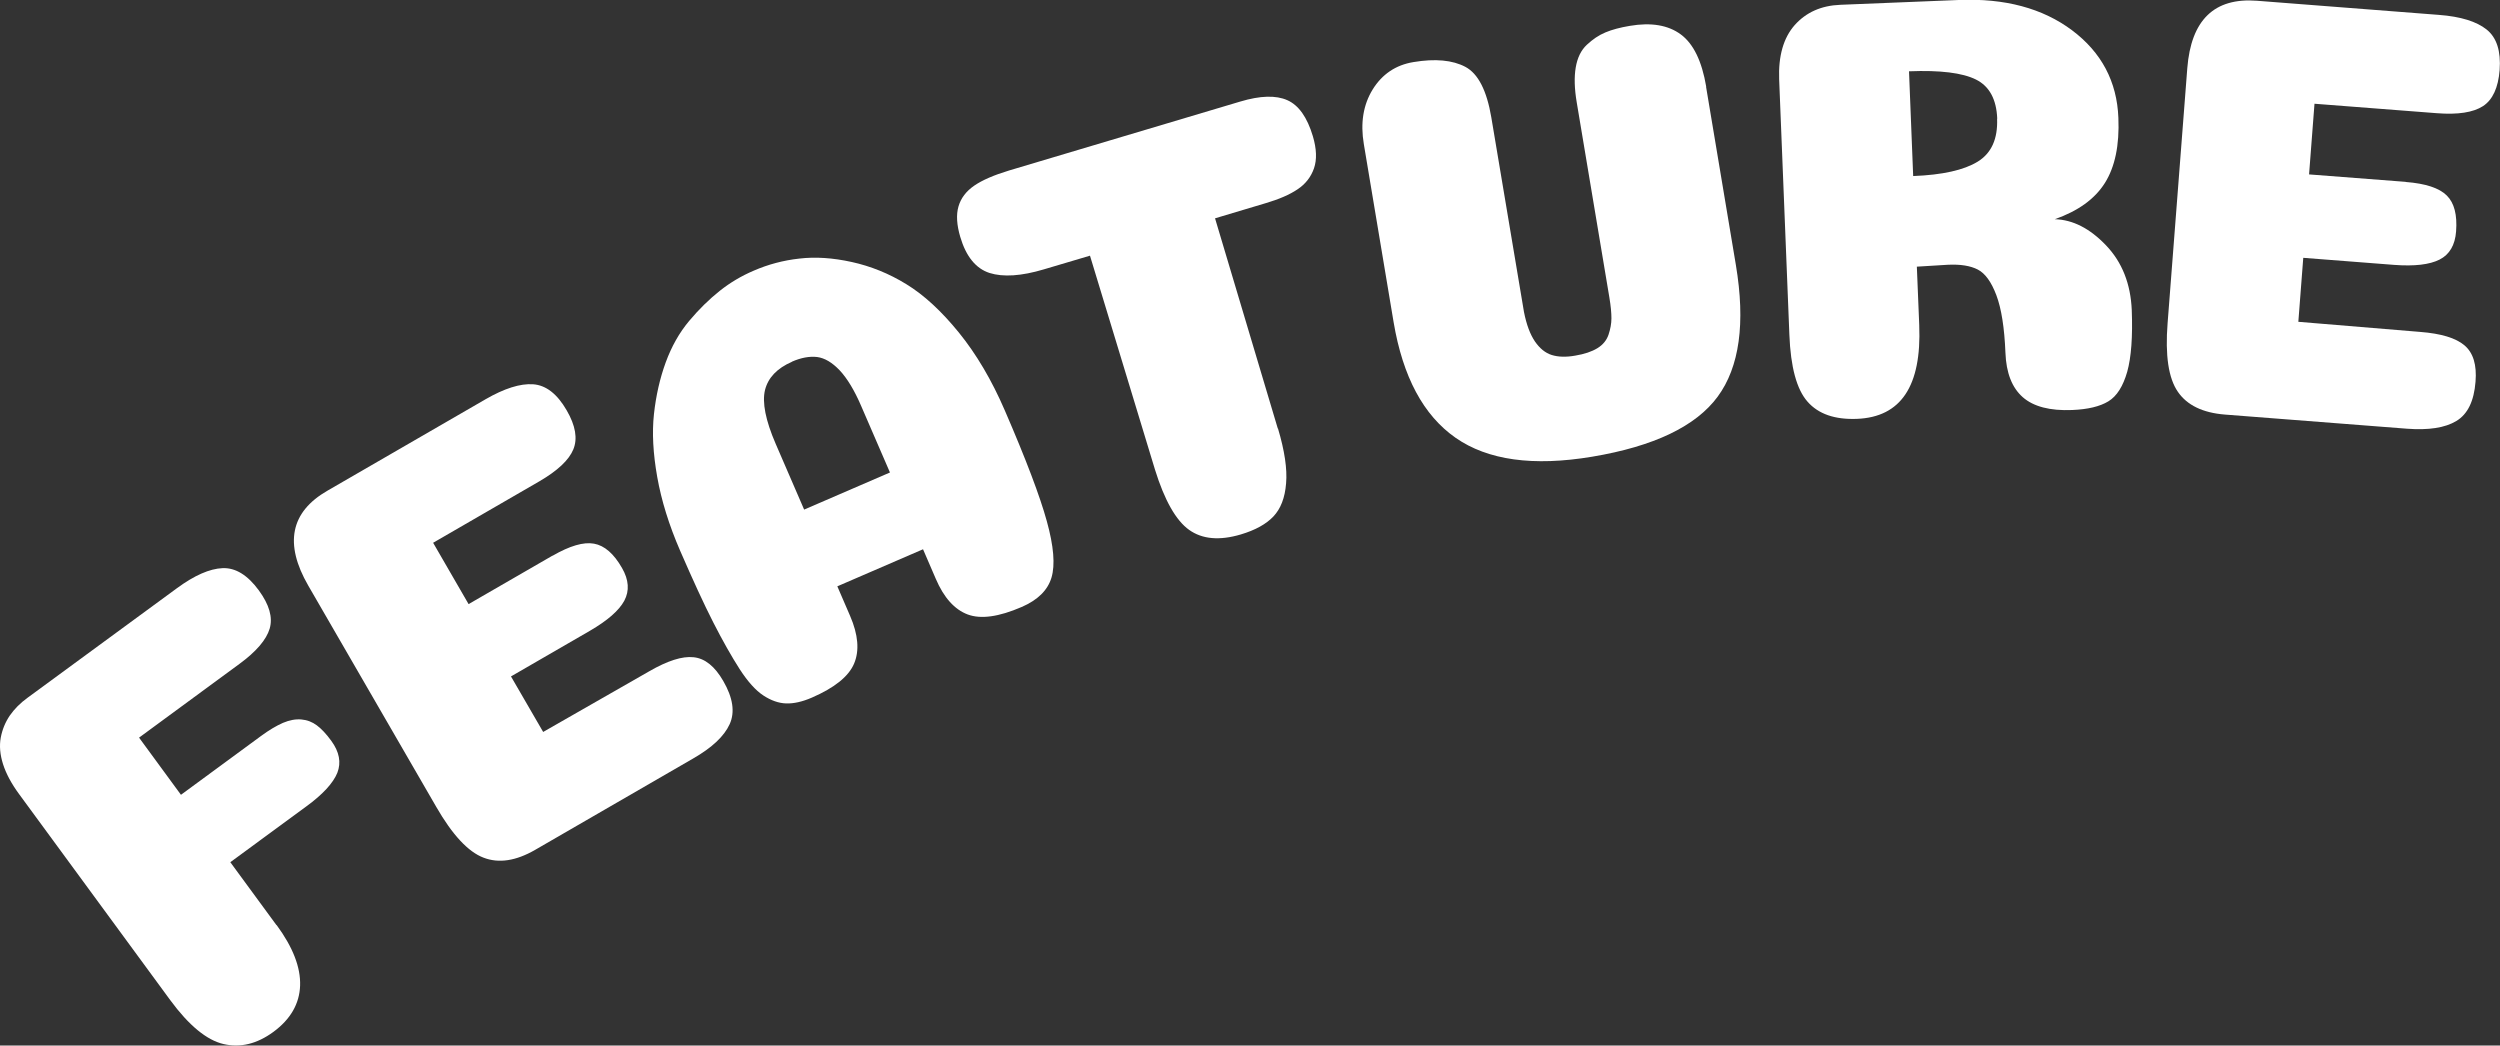 <?xml version="1.0" encoding="UTF-8"?>
<svg id="_レイヤー_2" data-name="レイヤー 2" xmlns="http://www.w3.org/2000/svg" viewBox="0 0 198.1 82.85">
  <rect x="0" y="0" width="198.1" height="82.85" fill="#333333" stroke="none"/>
  <defs>
    <style>
      .cls-1 {
        fill: #fff;
      }
    </style>
  </defs>
  <g id="FEATURE">
    <g>
      <path class="cls-1" d="m21.92,73.3c1.29,1.76,1.91,3.35,1.86,4.8-.05,1.44-.76,2.67-2.12,3.67-1.3.95-2.61,1.27-3.95.96-1.33-.31-2.74-1.47-4.22-3.48L1.51,62.92c-.61-.83-1.03-1.62-1.27-2.37-.24-.76-.3-1.45-.18-2.1.12-.64.36-1.22.71-1.74.36-.52.83-1,1.44-1.44l11.81-8.66c1.39-1.02,2.6-1.55,3.62-1.59,1.03-.04,1.98.55,2.87,1.76.83,1.14,1.12,2.14.86,3.03-.26.88-1.06,1.82-2.4,2.8l-7.95,5.84,3.32,4.53,6.33-4.65c.65-.48,1.23-.82,1.75-1.05.52-.22,1.01-.31,1.46-.27.46.04.87.2,1.23.47.36.27.74.67,1.14,1.22.64.88.8,1.72.48,2.54-.33.81-1.15,1.71-2.47,2.67l-6.01,4.41,3.66,4.99Z"/>
      <path class="cls-1" d="m43.78,44.04c1.37-.79,2.46-1.11,3.29-.96.83.15,1.57.79,2.22,1.93.54.94.6,1.8.18,2.59-.42.78-1.33,1.57-2.72,2.38l-6.26,3.62,2.55,4.4,8.41-4.81c1.44-.83,2.61-1.21,3.51-1.11.9.09,1.68.72,2.35,1.88.77,1.33.94,2.47.51,3.42-.43.95-1.39,1.86-2.89,2.72l-12.52,7.24c-1.52.88-2.89,1.09-4.1.62-1.21-.46-2.46-1.8-3.74-4.02l-10.14-17.53c-1.92-3.32-1.42-5.84,1.52-7.53l12.52-7.24c1.49-.86,2.75-1.26,3.77-1.19,1.02.07,1.91.76,2.66,2.06.71,1.22.88,2.25.53,3.1-.35.85-1.25,1.69-2.69,2.53l-8.42,4.87,2.81,4.86,6.65-3.84Z"/>
      <path class="cls-1" d="m73.15,43.52l-6.8,2.94,1.01,2.34c.65,1.5.75,2.76.32,3.78s-1.55,1.92-3.35,2.7c-.76.33-1.44.48-2.04.46-.59-.02-1.19-.23-1.8-.63-.61-.4-1.24-1.1-1.88-2.09-.64-1-1.34-2.23-2.09-3.7-.75-1.47-1.62-3.37-2.63-5.69-.88-2.03-1.48-3.97-1.81-5.83-.33-1.86-.42-3.52-.26-4.99.16-1.46.47-2.83.93-4.09.46-1.26,1.08-2.36,1.86-3.29.78-.93,1.59-1.72,2.42-2.38.83-.66,1.73-1.19,2.69-1.6,1.15-.5,2.35-.82,3.62-.96,1.27-.15,2.65-.06,4.15.27,1.5.33,2.95.91,4.33,1.76,1.39.85,2.77,2.12,4.16,3.83,1.38,1.7,2.6,3.76,3.64,6.17,1.68,3.88,2.79,6.81,3.33,8.78.55,1.98.67,3.47.37,4.47-.3,1-1.09,1.78-2.37,2.33-1.8.78-3.23.98-4.27.59-1.04-.39-1.89-1.33-2.53-2.83l-1.01-2.34Zm-10.4-14.85c-1.17.51-1.88,1.25-2.13,2.23-.24.98.04,2.41.85,4.28l2.25,5.2,6.8-2.94-2.29-5.29c-.53-1.23-1.1-2.17-1.69-2.8-.6-.63-1.19-.98-1.79-1.06-.6-.07-1.27.05-2,.37Z"/>
      <path class="cls-1" d="m101.27,33.96c.52,1.75.74,3.2.64,4.34-.09,1.15-.43,2.02-1.01,2.63-.58.61-1.44,1.08-2.58,1.42-1.68.5-3.05.38-4.09-.36-1.04-.74-1.95-2.33-2.71-4.78l-5.15-16.95-3.64,1.08c-1.8.54-3.24.63-4.32.29-1.08-.35-1.86-1.3-2.32-2.86-.28-.95-.33-1.76-.14-2.41.19-.66.61-1.21,1.25-1.65.64-.44,1.57-.84,2.76-1.2l18.31-5.46c1.6-.48,2.84-.51,3.74-.11.9.4,1.57,1.35,2.02,2.85.3,1.01.33,1.86.09,2.55-.24.69-.68,1.25-1.3,1.66-.62.42-1.47.79-2.56,1.11l-3.98,1.19,4.97,16.65Z"/>
      <path class="cls-1" d="m135.19,6.88l2.36,14.11c.77,4.61.29,8.09-1.44,10.44-1.73,2.35-5.05,3.94-9.95,4.76-4.67.78-8.27.28-10.82-1.5-2.55-1.78-4.18-4.83-4.91-9.16l-2.36-14.11c-.28-1.67-.05-3.11.7-4.33.75-1.21,1.83-1.94,3.23-2.17,1.73-.29,3.1-.16,4.12.38,1.01.54,1.69,1.87,2.05,3.99l2.59,15.43c.2,1.01.49,1.78.87,2.34.38.55.82.91,1.33,1.07.51.16,1.13.18,1.86.05.73-.12,1.32-.32,1.76-.59.44-.27.73-.63.88-1.07.15-.45.23-.88.23-1.3,0-.42-.05-.97-.16-1.63l-2.59-15.48c-.18-1.07-.21-1.99-.08-2.76.13-.77.42-1.37.88-1.8.46-.43.94-.76,1.47-.98.52-.22,1.16-.39,1.93-.52,1.7-.29,3.05-.06,4.05.68,1,.74,1.67,2.12,2.01,4.14Z"/>
      <path class="cls-1" d="m152.08,25.79c.19,4.8-1.45,7.26-4.93,7.4-1.75.07-3.06-.38-3.92-1.36-.86-.97-1.34-2.74-1.44-5.3l-.81-20.24c-.07-1.85.34-3.29,1.23-4.3.9-1.01,2.1-1.55,3.62-1.61l9.37-.38c3.66-.15,6.65.65,8.99,2.4,2.33,1.75,3.56,4.06,3.67,6.94.09,2.17-.27,3.89-1.07,5.16-.8,1.27-2.12,2.22-3.97,2.87,1.43.04,2.78.73,4.06,2.07,1.28,1.34,1.95,3.05,2.04,5.13.08,2.11-.04,3.74-.36,4.89-.33,1.15-.82,1.93-1.49,2.34-.67.41-1.63.64-2.88.69-1.75.07-3.06-.27-3.91-1.02-.85-.75-1.31-1.92-1.37-3.52-.08-1.98-.32-3.5-.72-4.56-.4-1.06-.89-1.73-1.47-2.03-.58-.3-1.37-.43-2.38-.38l-2.45.15.19,4.65Zm6.18-16.39c-.06-1.53-.62-2.57-1.69-3.1s-2.83-.75-5.3-.65l.33,8.3c2.32-.09,4.02-.47,5.11-1.14,1.09-.67,1.6-1.8,1.54-3.4Z"/>
      <path class="cls-1" d="m190.63,14.42c1.57.12,2.66.48,3.25,1.07.6.59.84,1.54.74,2.85-.08,1.08-.52,1.83-1.31,2.23-.79.4-1.99.54-3.59.42l-7.21-.56-.39,5.07,9.65.8c1.66.13,2.83.48,3.52,1.07s.98,1.54.87,2.88c-.12,1.53-.62,2.57-1.52,3.11-.89.54-2.2.74-3.92.61l-14.42-1.12c-1.75-.14-3-.74-3.73-1.81-.74-1.07-1.01-2.88-.81-5.43l1.56-20.2c.3-3.83,2.14-5.61,5.52-5.35l14.42,1.12c1.72.13,2.98.52,3.78,1.16.8.64,1.14,1.71,1.03,3.21-.11,1.4-.55,2.36-1.32,2.86-.77.5-1.99.69-3.65.56l-9.7-.75-.43,5.6,7.66.59Z"/>
    </g>
  </g>
</svg>